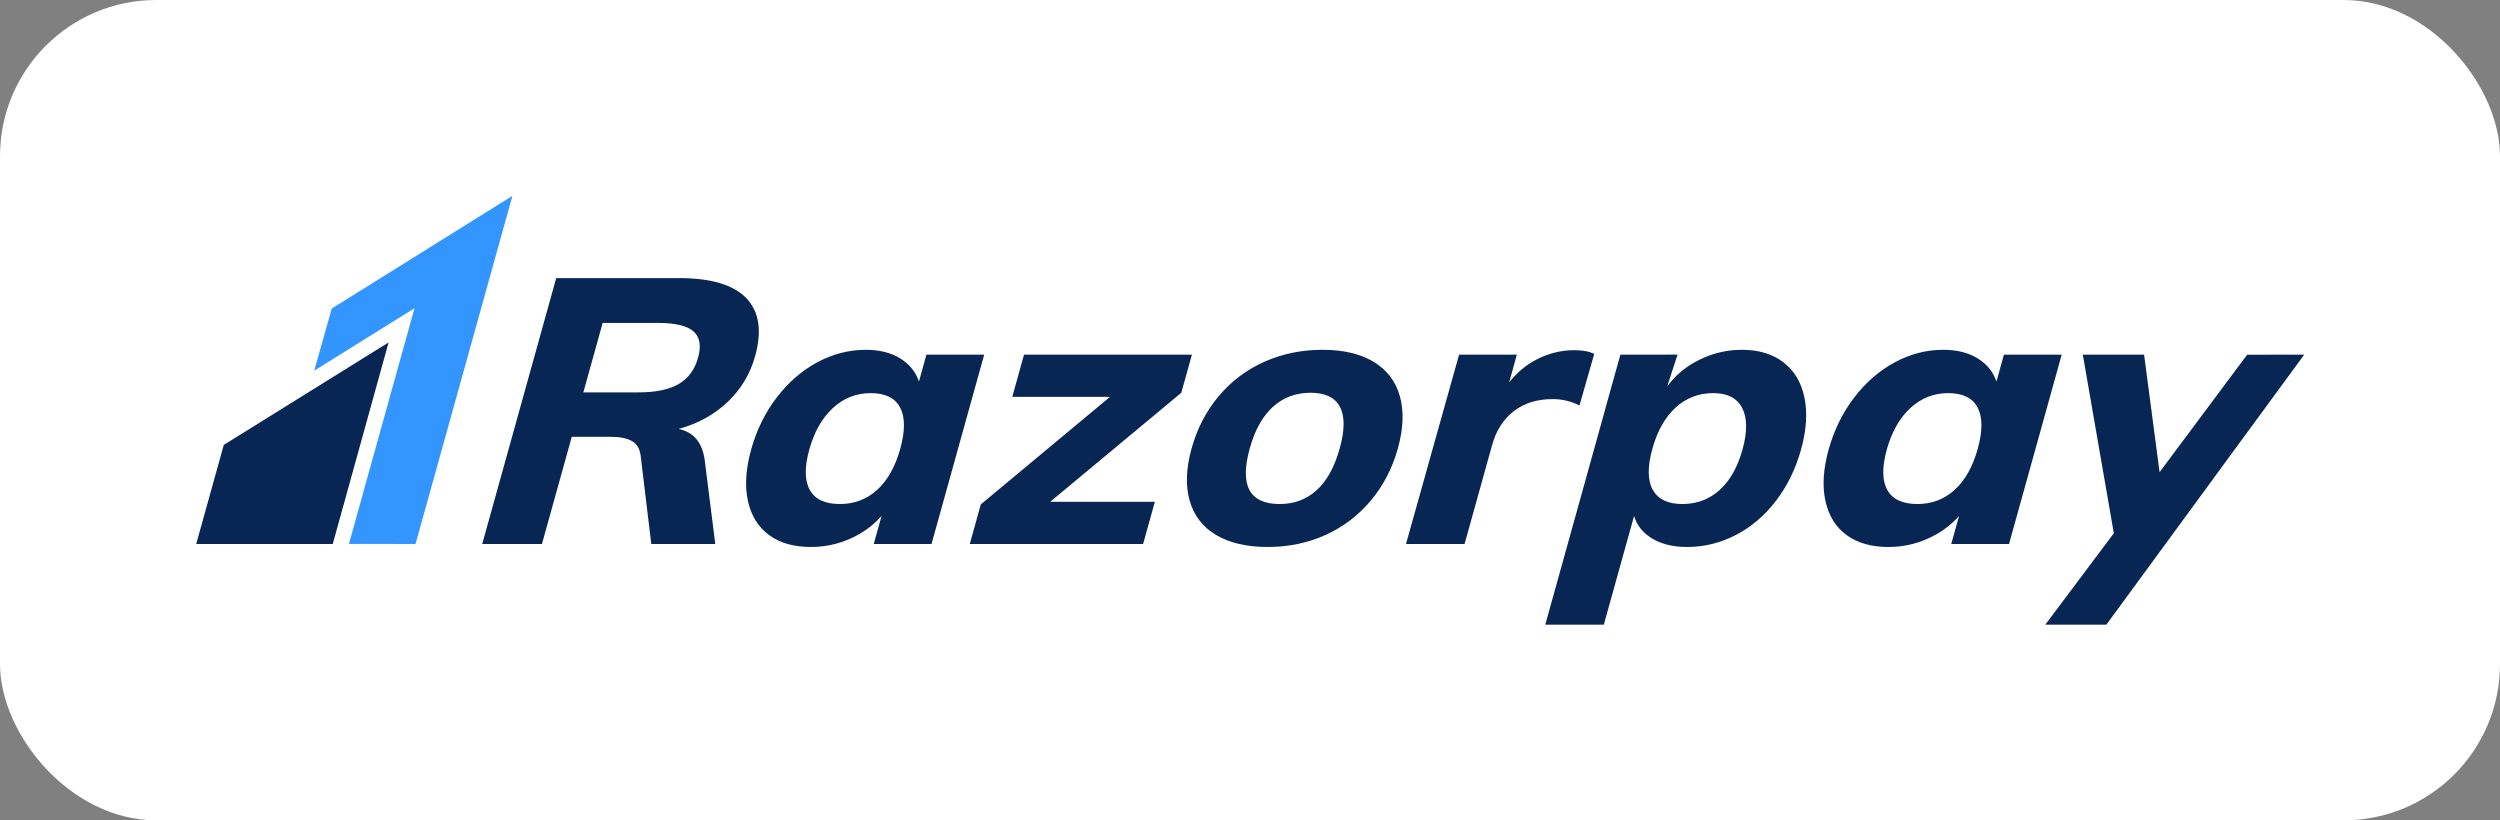 <svg width="128" height="42" viewBox="0 0 128 42" fill="none" xmlns="http://www.w3.org/2000/svg">
<rect x="0" y="0" width="128" height="42" fill="#808080" stroke="none"/>
<rect width="128" height="42" rx="8" fill="white"/>
<path fill-rule="evenodd" clip-rule="evenodd" d="M35.742 18.311C35.572 18.923 35.242 19.373 34.752 19.659C34.262 19.946 33.574 20.09 32.686 20.09H29.867L30.857 16.533H33.676C34.563 16.533 35.171 16.676 35.502 16.963C35.832 17.25 35.913 17.7 35.742 18.311ZM38.662 18.235C39.02 16.948 38.872 15.96 38.216 15.271C37.561 14.583 36.412 14.239 34.771 14.239H28.478L24.69 27.852H27.748L29.275 22.365H31.28C31.73 22.365 32.084 22.435 32.342 22.575C32.602 22.716 32.754 22.964 32.8 23.321L33.346 27.852H36.622L36.09 23.627C35.982 22.684 35.534 22.129 34.746 21.963C35.75 21.683 36.591 21.218 37.269 20.567C37.946 19.918 38.41 19.14 38.662 18.235Z" fill="#072654"/>
<path fill-rule="evenodd" clip-rule="evenodd" d="M46.093 22.977C45.837 23.894 45.444 24.596 44.912 25.08C44.38 25.564 43.744 25.806 43.003 25.806C42.248 25.806 41.735 25.568 41.465 25.09C41.194 24.612 41.185 23.92 41.437 23.015C41.688 22.11 42.09 21.403 42.642 20.892C43.194 20.383 43.841 20.128 44.582 20.128C45.323 20.128 45.825 20.373 46.085 20.864C46.345 21.355 46.348 22.059 46.093 22.977ZM47.433 18.158L47.05 19.535C46.884 19.038 46.564 18.643 46.09 18.35C45.615 18.057 45.027 17.91 44.326 17.91C43.466 17.91 42.638 18.123 41.845 18.55C41.051 18.978 40.357 19.58 39.764 20.357C39.17 21.135 38.735 22.021 38.459 23.015C38.182 24.009 38.127 24.886 38.293 25.644C38.459 26.403 38.82 26.986 39.375 27.394C39.929 27.802 40.644 28.005 41.517 28.005C42.218 28.005 42.887 27.865 43.52 27.585C44.154 27.305 44.692 26.916 45.135 26.419L44.736 27.852H47.694L50.391 18.158H47.433Z" fill="#072654"/>
<path fill-rule="evenodd" clip-rule="evenodd" d="M61.026 18.158H52.43L51.829 20.319H56.831L50.217 25.825L49.653 27.852H58.527L59.128 25.692H53.769L60.483 20.108L61.026 18.158Z" fill="#072654"/>
<path fill-rule="evenodd" clip-rule="evenodd" d="M68.594 22.958C68.328 23.913 67.934 24.628 67.412 25.099C66.891 25.571 66.259 25.806 65.519 25.806C63.97 25.806 63.46 24.857 63.988 22.958C64.251 22.014 64.647 21.304 65.177 20.826C65.707 20.348 66.349 20.109 67.103 20.109C67.844 20.109 68.344 20.348 68.601 20.826C68.859 21.304 68.857 22.014 68.594 22.958ZM70.324 18.521C69.644 18.114 68.774 17.91 67.715 17.91C66.643 17.91 65.65 18.114 64.736 18.521C63.821 18.93 63.043 19.516 62.4 20.281C61.757 21.046 61.294 21.938 61.01 22.958C60.726 23.978 60.693 24.869 60.911 25.634C61.128 26.399 61.58 26.986 62.268 27.394C62.955 27.802 63.834 28.005 64.907 28.005C65.966 28.005 66.949 27.802 67.856 27.394C68.763 26.986 69.539 26.399 70.182 25.634C70.824 24.869 71.288 23.978 71.572 22.958C71.855 21.938 71.888 21.046 71.671 20.281C71.453 19.516 71.004 18.93 70.324 18.521Z" fill="#072654"/>
<path fill-rule="evenodd" clip-rule="evenodd" d="M101.261 22.977C101.005 23.894 100.612 24.596 100.08 25.08C99.549 25.564 98.911 25.806 98.17 25.806C97.416 25.806 96.903 25.568 96.633 25.09C96.362 24.612 96.353 23.92 96.605 23.015C96.856 22.11 97.258 21.403 97.811 20.892C98.362 20.383 99.009 20.128 99.75 20.128C100.491 20.128 100.993 20.373 101.253 20.864C101.513 21.355 101.516 22.059 101.261 22.977ZM102.601 18.158L102.218 19.535C102.052 19.038 101.732 18.643 101.258 18.35C100.783 18.057 100.195 17.91 99.494 17.91C98.634 17.91 97.806 18.123 97.013 18.55C96.219 18.978 95.525 19.58 94.932 20.357C94.338 21.135 93.903 22.021 93.627 23.015C93.35 24.009 93.295 24.886 93.461 25.644C93.627 26.403 93.987 26.986 94.543 27.394C95.098 27.802 95.812 28.005 96.686 28.005C97.387 28.005 98.055 27.865 98.689 27.585C99.322 27.305 99.861 26.916 100.303 26.419L99.904 27.852H102.862L105.559 18.158H102.601Z" fill="#072654"/>
<path fill-rule="evenodd" clip-rule="evenodd" d="M80.87 20.759L81.624 18.12C81.368 17.993 81.028 17.929 80.605 17.929C79.93 17.929 79.279 18.091 78.653 18.416C78.115 18.695 77.657 19.087 77.27 19.578L77.662 18.157L76.805 18.158H74.705L71.987 27.852H74.986L76.396 22.786C76.601 22.046 76.969 21.47 77.502 21.055C78.034 20.641 78.697 20.434 79.491 20.434C79.981 20.434 80.44 20.542 80.87 20.759Z" fill="#072654"/>
<path fill-rule="evenodd" clip-rule="evenodd" d="M89.217 23.015C88.965 23.92 88.574 24.611 88.044 25.089C87.513 25.567 86.878 25.806 86.138 25.806C85.396 25.806 84.891 25.564 84.622 25.08C84.353 24.595 84.346 23.894 84.602 22.976C84.857 22.058 85.255 21.354 85.795 20.864C86.335 20.373 86.976 20.127 87.718 20.127C88.445 20.127 88.939 20.383 89.202 20.892C89.463 21.402 89.468 22.11 89.217 23.015ZM91.312 18.55C90.756 18.123 90.047 17.91 89.188 17.91C88.433 17.91 87.715 18.075 87.035 18.407C86.353 18.738 85.8 19.19 85.376 19.764L85.386 19.701L85.89 18.157H85.31V18.158H82.963L82.217 20.839C82.209 20.87 82.201 20.899 82.193 20.93L79.118 31.982H82.116L83.664 26.419C83.816 26.915 84.132 27.304 84.61 27.584C85.088 27.865 85.677 28.005 86.379 28.005C87.253 28.005 88.083 27.802 88.872 27.393C89.66 26.986 90.346 26.402 90.927 25.644C91.508 24.886 91.938 24.009 92.214 23.015C92.491 22.02 92.548 21.135 92.388 20.357C92.227 19.579 91.868 18.977 91.312 18.55Z" fill="#072654"/>
<path fill-rule="evenodd" clip-rule="evenodd" d="M117.974 18.161L117.976 18.158H116.16C116.102 18.158 116.05 18.16 115.997 18.161H115.055L114.573 18.808C114.534 18.856 114.496 18.905 114.454 18.962L114.401 19.037L110.571 24.175L109.777 18.158H106.64L108.228 27.301L104.72 31.982H104.82H106.611H107.846L108.696 30.822C108.721 30.788 108.742 30.759 108.769 30.723L109.761 29.368L109.79 29.329L114.23 23.267L117.971 18.165L117.976 18.161H117.974Z" fill="#072654"/>
<path fill-rule="evenodd" clip-rule="evenodd" d="M16.985 15.798L16.088 18.98L21.223 15.78L17.865 27.849L21.275 27.852L26.237 10.026L16.985 15.798Z" fill="#3395FF"/>
<path fill-rule="evenodd" clip-rule="evenodd" d="M11.458 22.779L10.046 27.852H17.037C17.037 27.852 19.896 17.534 19.897 17.531C19.894 17.532 11.458 22.779 11.458 22.779Z" fill="#072654"/>
</svg>
